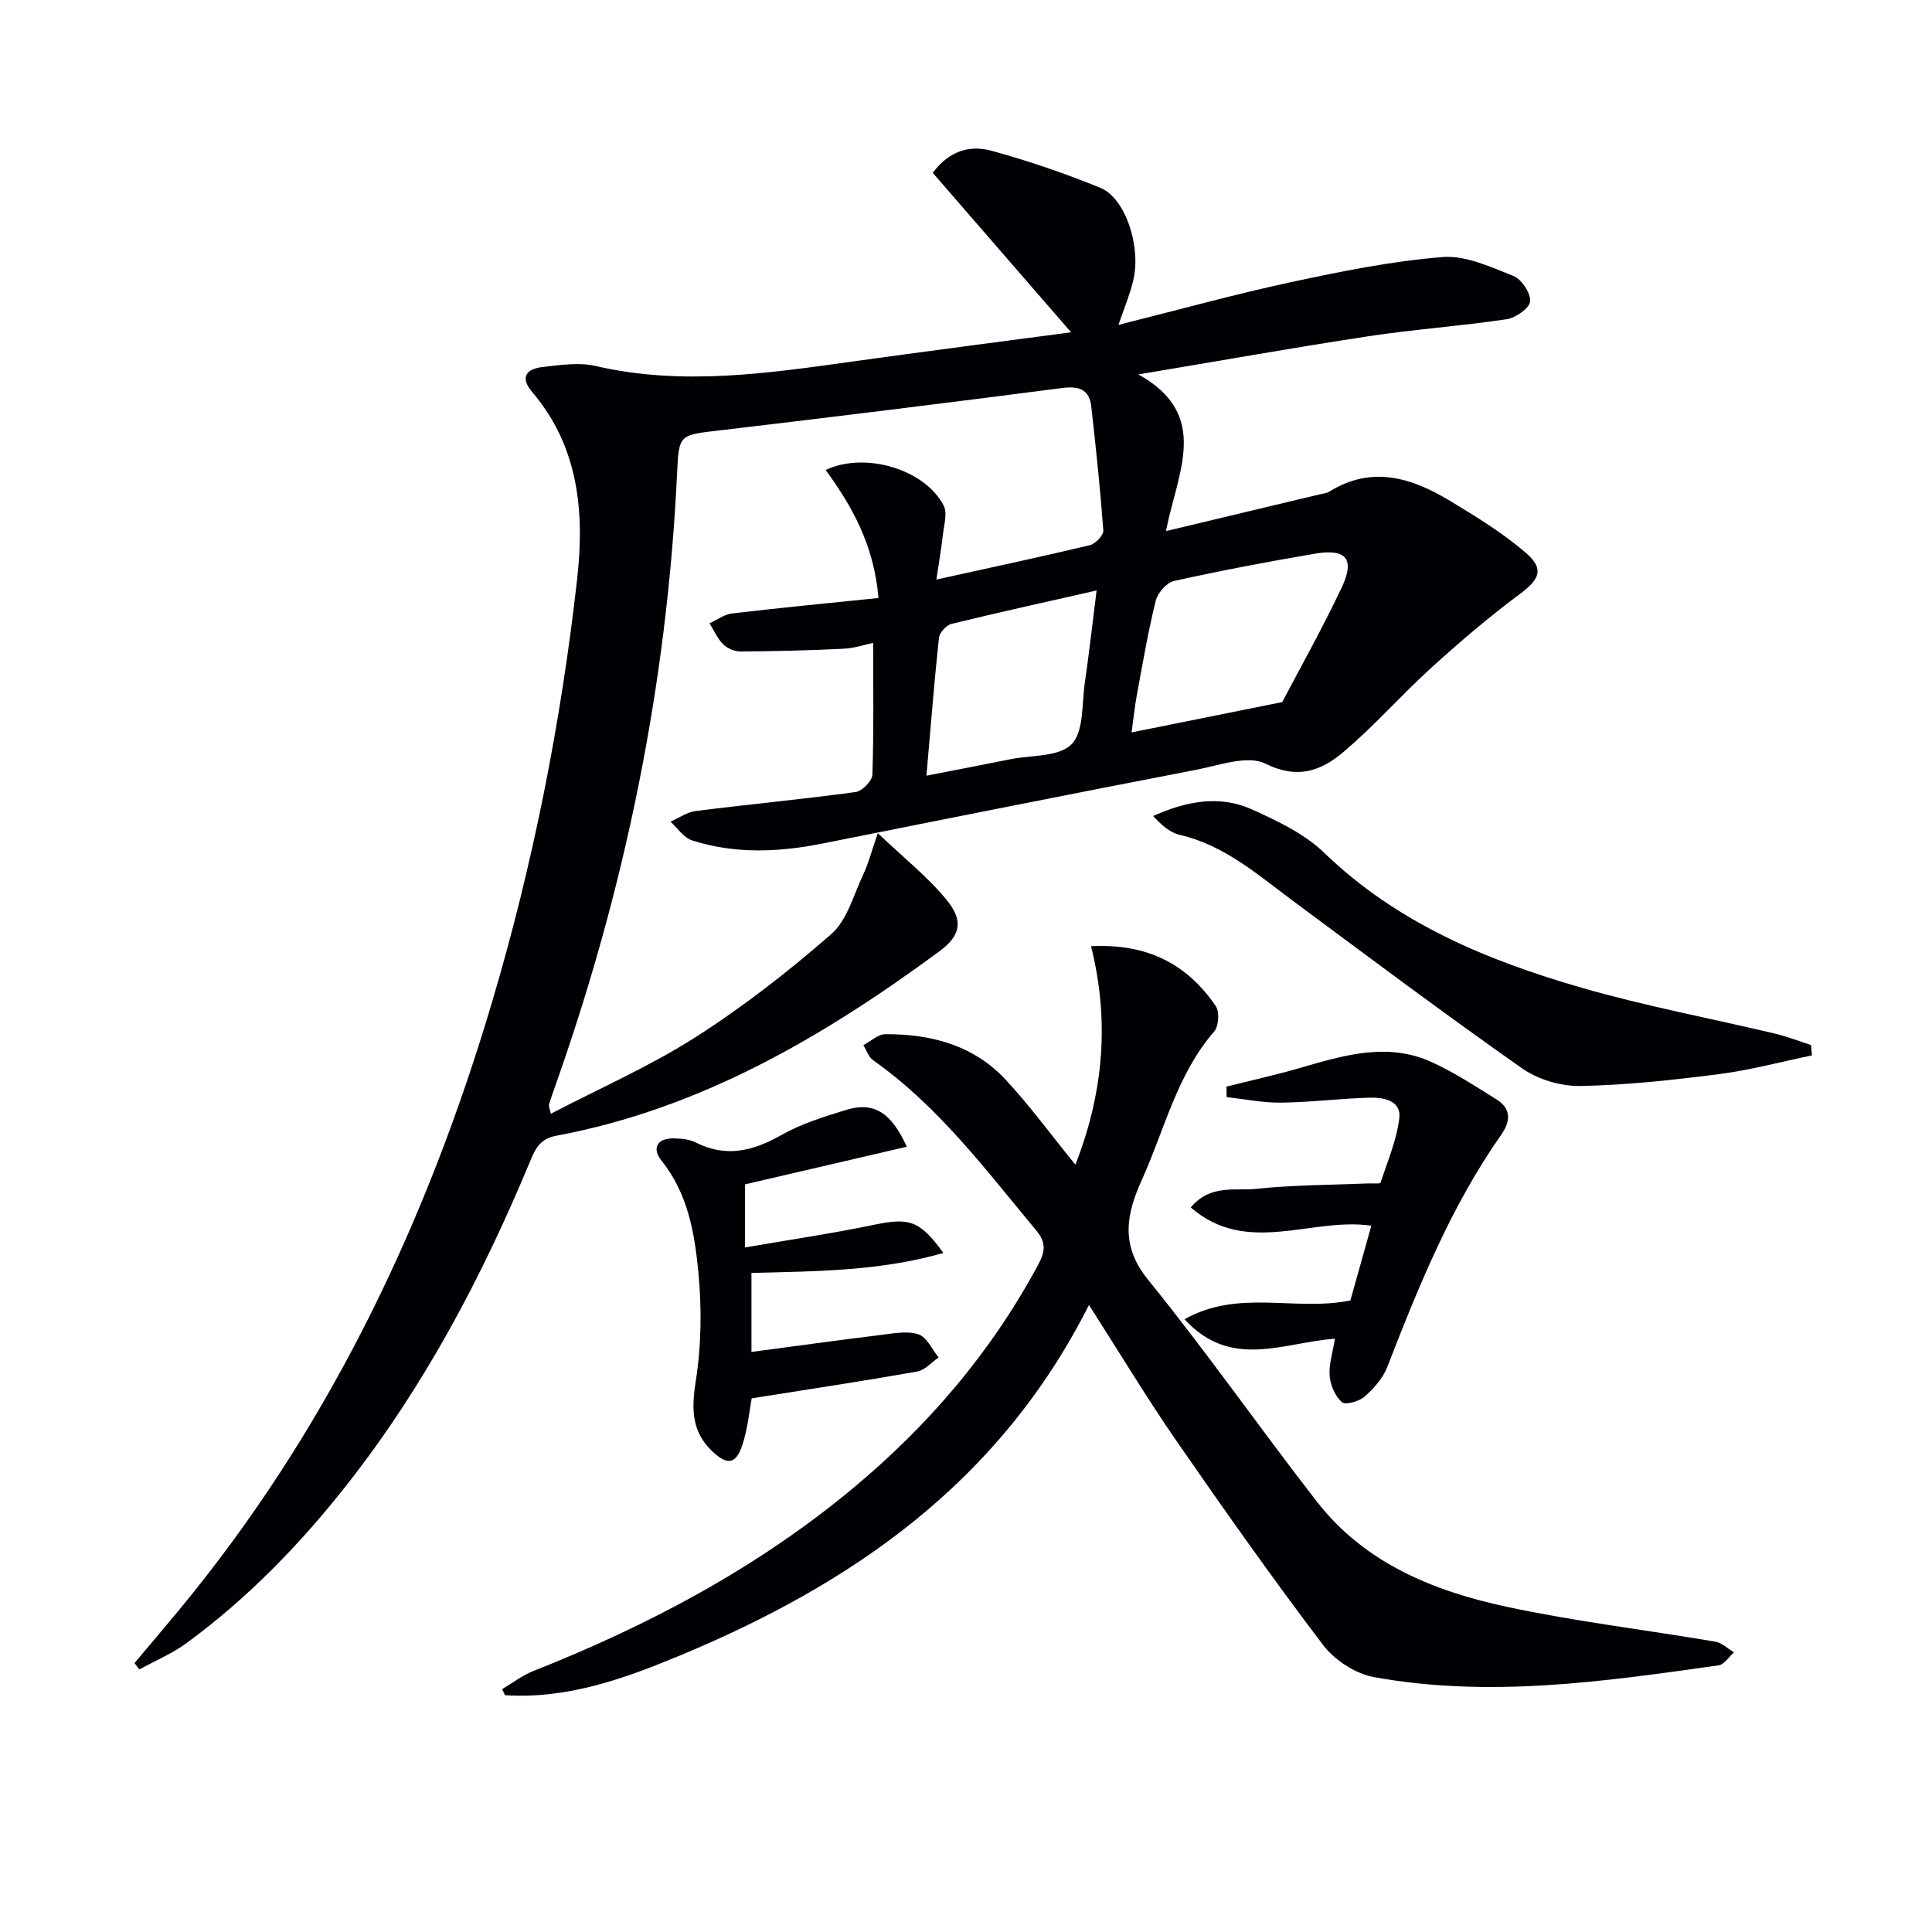 <svg enable-background="new 0 0 400 400" viewBox="0 0 400 400" xmlns="http://www.w3.org/2000/svg"><g fill="#010105"><path d="m231.56 67.26c12.29-3.07 23.95-6.31 35.76-8.85 10.35-2.23 20.81-4.34 31.33-5.19 4.78-.39 9.96 2.04 14.67 3.91 1.7.67 3.6 3.53 3.48 5.26-.1 1.39-2.98 3.42-4.85 3.7-9.52 1.42-19.15 2.09-28.66 3.53-15.43 2.35-30.79 5.09-47.59 7.9 15.04 8.4 8.09 20.17 5.7 32.44 11.14-2.66 21.52-5.14 31.91-7.63.65-.15 1.37-.21 1.91-.55 8.86-5.5 17.15-2.84 25.1 1.98 5.37 3.25 10.81 6.58 15.54 10.65 3.96 3.41 2.89 5.54-1.25 8.62-6.35 4.72-12.4 9.89-18.26 15.21-6.27 5.69-11.87 12.13-18.34 17.56-4.48 3.76-9.34 5.63-16 2.31-3.7-1.84-9.64.36-14.47 1.29-25.74 4.97-51.46 10.09-77.17 15.23-9.11 1.82-18.18 2.22-27.1-.64-1.72-.55-2.98-2.54-4.46-3.87 1.75-.76 3.43-1.99 5.25-2.21 11.02-1.39 22.09-2.43 33.1-3.93 1.35-.18 3.42-2.32 3.46-3.6.3-8.95.16-17.92.16-27.28-1.55.32-3.87 1.11-6.22 1.22-7.07.35-14.16.51-21.25.56-1.22.01-2.74-.64-3.6-1.5-1.19-1.19-1.89-2.86-2.81-4.33 1.55-.7 3.05-1.85 4.66-2.04 9.99-1.18 20.01-2.14 30.32-3.2-.93-10.98-5.44-18.95-10.93-26.5 8.11-3.88 20.6-.13 24.43 7.37.82 1.6.04 4.08-.18 6.13-.31 2.81-.8 5.59-1.33 9.18 11.47-2.53 21.66-4.7 31.78-7.12 1.15-.28 2.85-2.07 2.78-3.04-.63-8.59-1.53-17.15-2.5-25.71-.41-3.58-2.63-4.23-6.07-3.78-23.56 3.05-47.13 5.97-70.72 8.75-8.52 1-8.57.77-8.95 8.78-2.07 43.96-10.83 86.57-25.59 127.99-.33.94-.67 1.88-.94 2.84-.07.26.1.58.37 1.9 10.19-5.31 20.54-9.85 29.95-15.85 9.9-6.32 19.27-13.62 28.12-21.35 3.32-2.9 4.63-8.16 6.66-12.43 1.03-2.16 1.62-4.54 2.98-8.47 5.41 5.15 10.36 9.06 14.25 13.82 3.56 4.35 2.89 7.41-1.54 10.67-24.02 17.69-49.45 32.59-79.29 38.15-3.52.66-4.42 2.91-5.51 5.54-9.89 23.76-21.83 46.36-37.79 66.67-9.72 12.36-20.6 23.59-33.32 32.89-2.97 2.17-6.46 3.62-9.7 5.4-.33-.44-.66-.88-.99-1.32 4.08-4.88 8.24-9.7 12.21-14.66 29.14-36.35 48.57-77.62 61.77-122.04 8.53-28.71 14.32-58 17.66-87.72 1.55-13.76.37-27.35-9.25-38.66-2.77-3.26-1.15-4.89 2.21-5.27 3.59-.4 7.42-1 10.84-.2 17.89 4.15 35.56 1.54 53.28-.93 14.97-2.09 29.96-4.01 45.19-6.04-9.64-11.11-19.12-22.04-28.65-33.02 3.66-4.86 8.01-5.71 12.2-4.56 7.64 2.1 15.2 4.68 22.53 7.68 5.27 2.16 8.54 12.48 6.72 19.43-.67 2.73-1.76 5.35-3 8.93zm33.91 78.1c3.61-6.89 8.25-15.13 12.28-23.64 2.83-5.98 1.02-8.19-5.46-7.09-9.79 1.66-19.56 3.51-29.25 5.66-1.53.34-3.37 2.5-3.77 4.13-1.59 6.43-2.69 12.97-3.9 19.49-.46 2.48-.71 5-1.09 7.73 10.28-2.07 19.91-4.01 31.19-6.28zm-73.66 15.24c6.29-1.23 11.81-2.29 17.33-3.4 4.37-.88 10.11-.46 12.71-3.11 2.58-2.62 2.11-8.34 2.75-12.73.9-6.17 1.59-12.38 2.44-19.11-10.48 2.38-20.3 4.54-30.06 6.93-1.07.26-2.47 1.81-2.58 2.88-.99 9.2-1.71 18.43-2.59 28.54z"/><path d="m225.46 270.18c-18.56 36.82-49.09 57.77-84.69 72.58-11.57 4.82-23.38 9.05-36.21 8.21-.2-.42-.4-.84-.6-1.25 2.14-1.26 4.15-2.83 6.43-3.74 23.8-9.42 46.21-21.27 66-37.68 15.79-13.1 28.9-28.43 38.62-46.59 1.42-2.66 1.58-4.5-.48-6.97-10.43-12.53-20.2-25.67-33.75-35.22-.94-.66-1.36-2.06-2.03-3.12 1.51-.8 3.02-2.27 4.54-2.28 9.45-.06 18.27 2.27 24.9 9.4 5.06 5.44 9.46 11.48 14.46 17.62 5.82-14.89 7.12-29.74 3.24-45.24 11.93-.59 19.98 3.88 25.81 12.38.81 1.19.64 4.17-.3 5.26-7.76 8.93-10.29 20.36-14.99 30.73-3.12 6.88-4.59 13.45 1.23 20.62 12.14 14.95 23.18 30.8 35.01 46.01 9.93 12.77 24.21 18.54 39.35 21.78 14.25 3.05 28.78 4.77 43.16 7.21 1.36.23 2.56 1.45 3.84 2.21-1.06.93-2.02 2.53-3.19 2.69-23.71 3.36-47.48 6.79-71.38 2.43-3.83-.7-8.14-3.53-10.52-6.67-10.45-13.76-20.42-27.89-30.25-42.1-6.13-8.85-11.7-18.11-18.2-28.27z"/><path d="m375.14 218.51c-6.4 1.32-12.74 3.04-19.2 3.87-9.52 1.22-19.12 2.28-28.7 2.46-4.05.08-8.79-1.32-12.1-3.64-16.04-11.27-31.74-23.02-47.48-34.71-7.32-5.44-14.19-11.52-23.48-13.66-2.02-.47-3.77-2.1-5.44-3.88 6.9-3.1 13.8-4.41 20.56-1.33 5.24 2.38 10.79 5.01 14.85 8.93 15.11 14.6 33.72 22.29 53.3 27.95 13.19 3.81 26.75 6.34 40.12 9.52 2.51.6 4.92 1.55 7.38 2.34.07.71.13 1.43.19 2.15z"/><path d="m276.38 277.16c-10.8.8-21.51 6.47-31.14-4.02 11.21-6.33 22.84-1.57 34.34-3.89 1.32-4.72 2.78-9.91 4.34-15.48-12.4-1.82-25.71 6.35-37.39-3.78 4.07-4.86 9.16-3.39 13.49-3.85 7.75-.81 15.6-.8 23.4-1.13.83-.04 2.3.14 2.4-.14 1.46-4.41 3.34-8.81 3.89-13.36.44-3.64-3.23-4.33-6.08-4.25-6.12.17-12.24.95-18.36 1.03-3.76.05-7.54-.73-11.31-1.14-.01-.73-.02-1.45-.03-2.18 5.01-1.26 10.07-2.38 15.03-3.81 9.14-2.64 18.31-5.51 27.62-1.19 4.62 2.14 8.94 4.95 13.27 7.66 3.04 1.9 2.93 4.49.99 7.26-10.4 14.81-17.12 31.4-23.62 48.13-.9 2.33-2.81 4.47-4.72 6.15-1.13.99-3.97 1.77-4.68 1.14-1.39-1.25-2.38-3.51-2.53-5.44-.19-2.38.64-4.85 1.09-7.71z"/><path d="m187.74 237.42c-11.46 2.67-22.32 5.19-33.49 7.79v13.06c9.11-1.58 17.94-2.87 26.67-4.68 7.31-1.52 9.47-.97 14.4 5.82-13.08 3.76-26.25 3.79-39.74 4.14v16.35c9.02-1.19 17.85-2.42 26.7-3.5 2.62-.32 5.5-.91 7.86-.15 1.73.56 2.82 3.13 4.19 4.8-1.47 1-2.83 2.63-4.42 2.91-11.22 1.98-22.49 3.68-34.28 5.55-.47 2.51-.8 6.14-1.89 9.53-1.35 4.21-3.2 4.42-6.43 1.28-4.15-4.04-4.16-8.73-3.25-14.46 1.17-7.42 1.24-15.19.51-22.68-.78-8.02-2.19-16.11-7.59-22.85-2.16-2.7-.81-4.75 2.68-4.64 1.47.05 3.1.19 4.37.84 6.29 3.19 11.88 1.79 17.74-1.53 4.13-2.34 8.82-3.8 13.4-5.2 5.59-1.71 9.26.31 12.57 7.62z"/></g></svg>